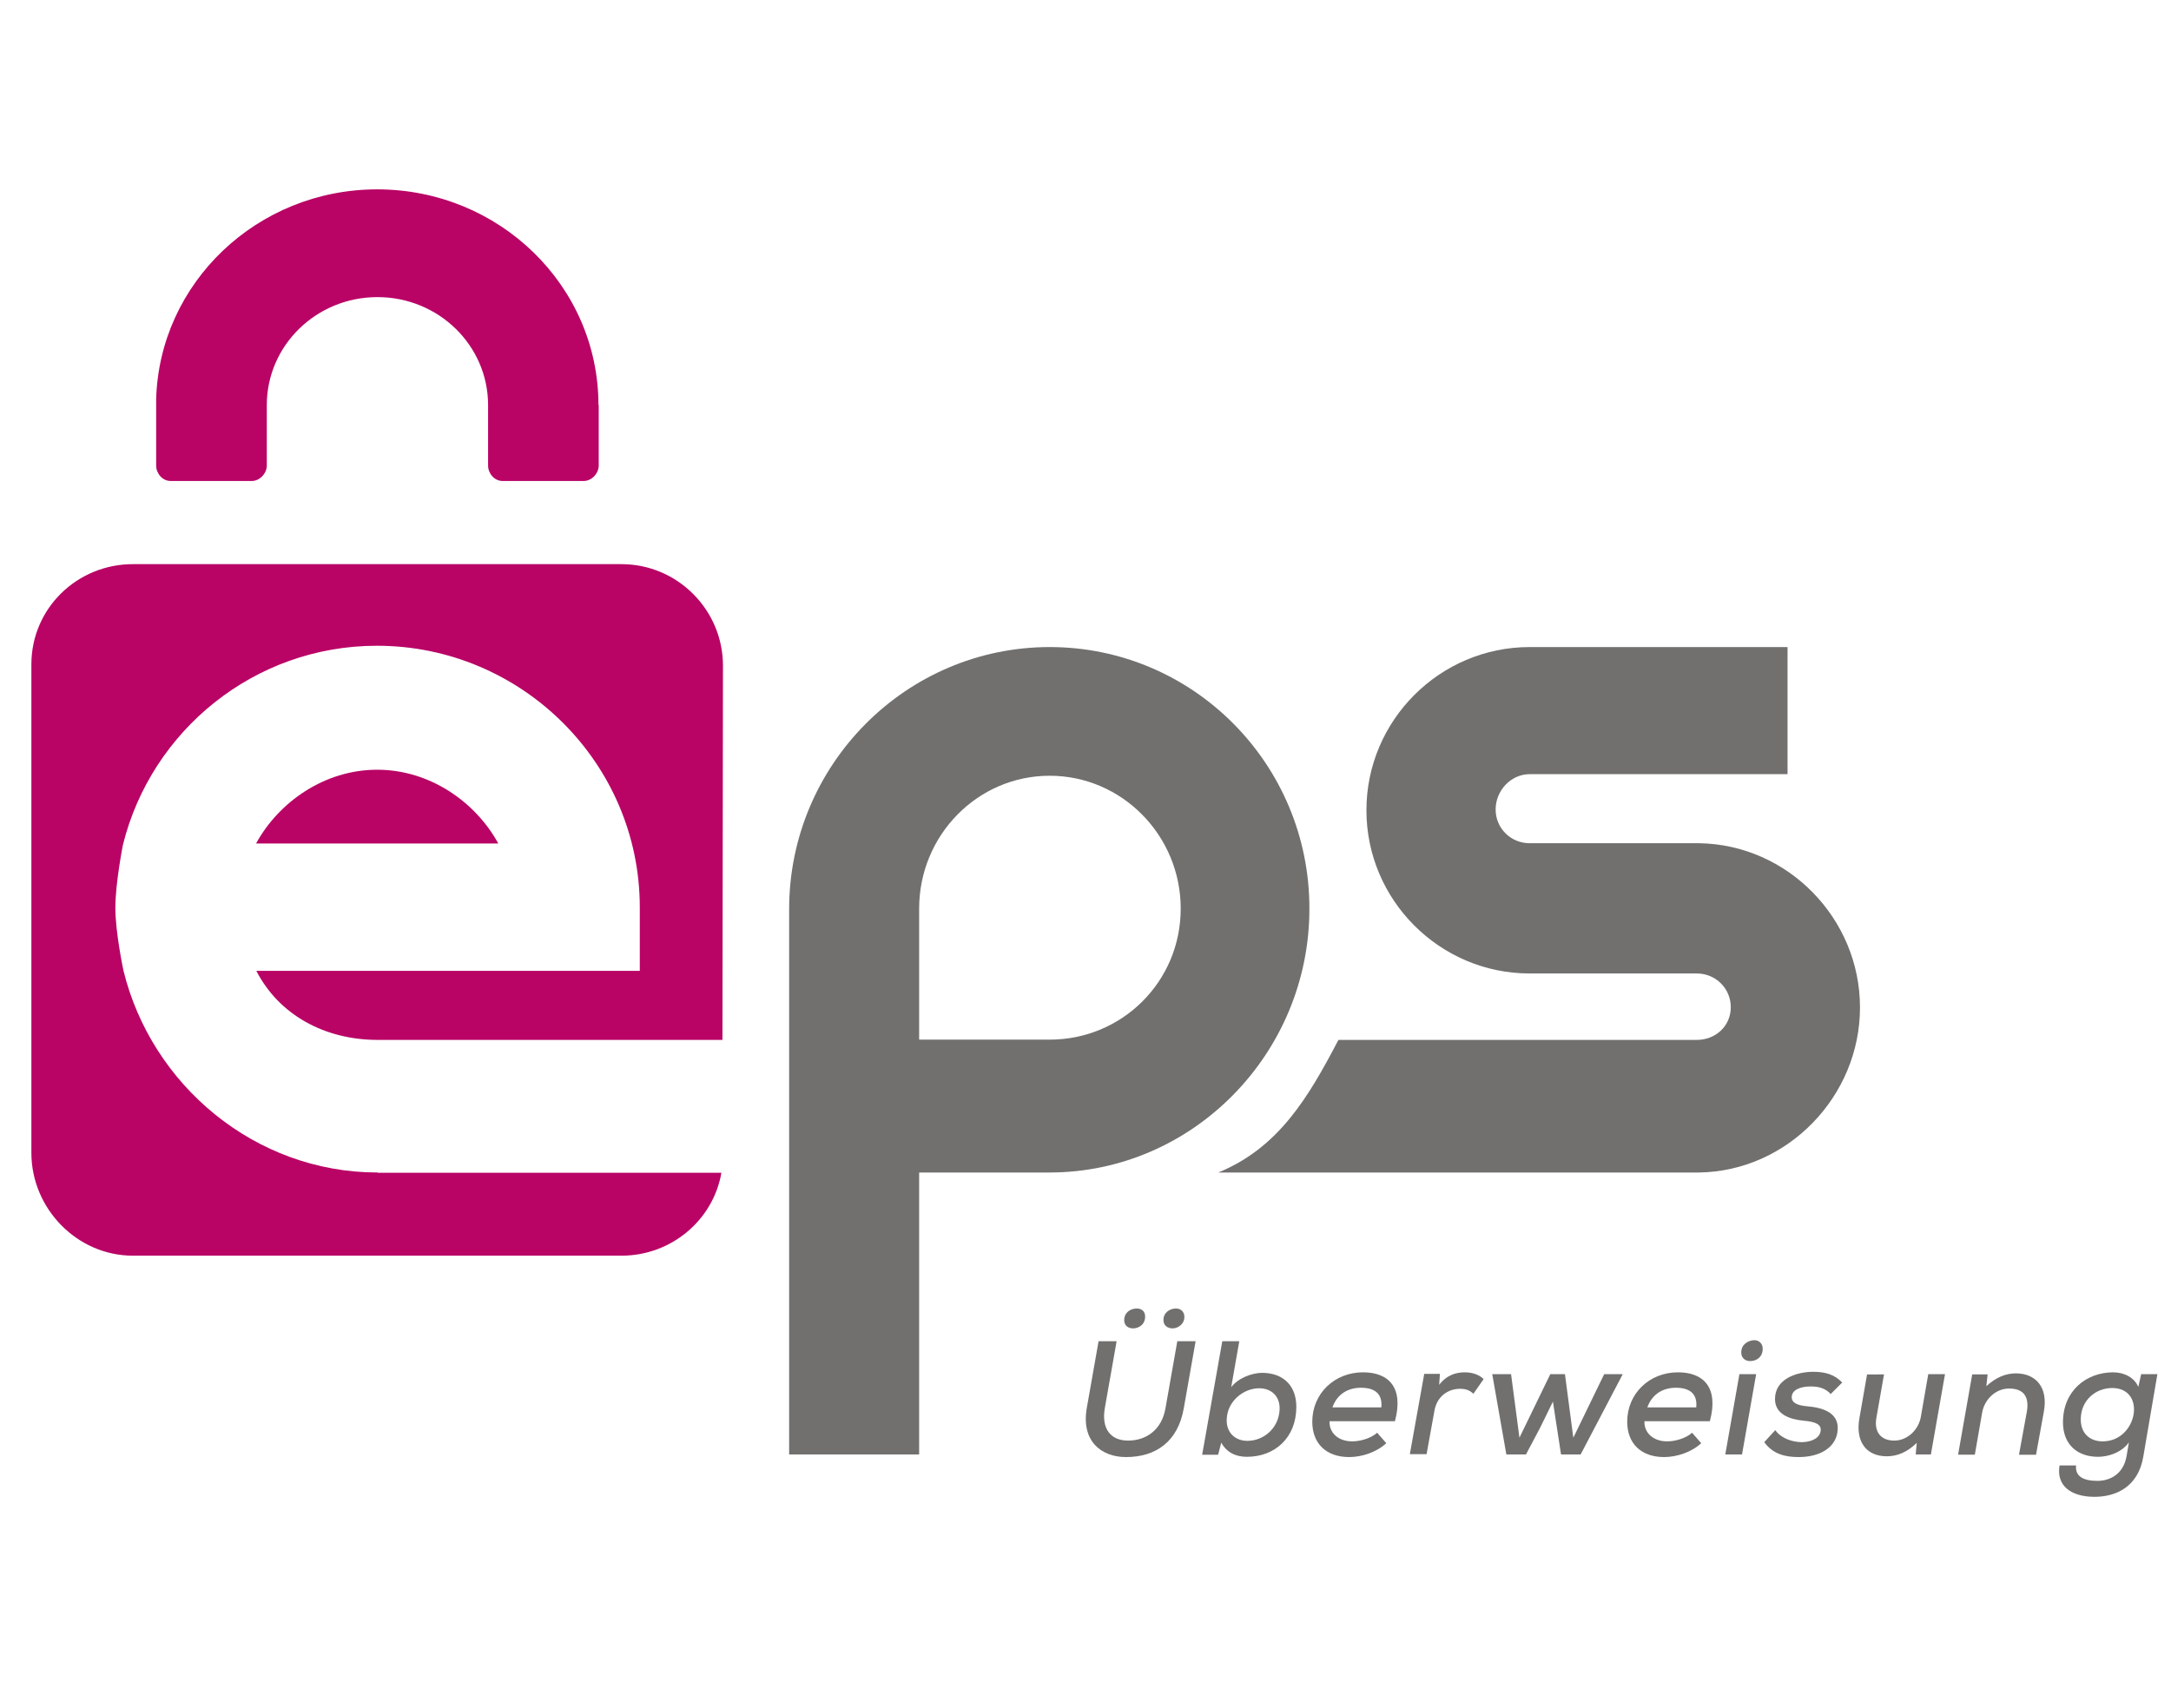 <svg xmlns="http://www.w3.org/2000/svg" xmlns:xlink="http://www.w3.org/1999/xlink" version="1.1" id="layer" x="0px" y="0px" viewBox="-250 -46 830 653" style="" xml:space="preserve">
<style type="text/css">
	.st0{fill:#71706F;}
	.st1{fill:#B90466;}
</style>
<g>
	<path class="st0" d="M399.6,276.4L399.6,276.4h-64.8c-7.2,0-13-5.7-13-12.9c0-7.2,5.8-13.5,13-13.5h98.6v-48.6h-98.6   c-34.4,0-62.4,28.1-62.4,62.4s28,62.4,62.4,62.4h63.9c7.2,0,13,5.7,13,12.9c0,7.2-5.8,12.5-13,12.5h-137   c-11.6,22.2-22.9,41.2-45.9,50.7h183.8c33.8-0.5,61.5-29.1,61.5-63.1C461.1,305.1,433.4,276.9,399.6,276.4"/>
	<path class="st0" d="M151.3,201.4c-54.9,0-99.6,45-99.6,100.2v2.1v206.4h49.7V402.3h49.8c54.9,0,99.4-45.6,99.4-100.8   C250.7,246.2,206.2,201.4,151.3,201.4 M151.3,351.5h-49.9v-50.1c0-28,22.3-50.8,49.9-50.8c27.6,0,50.1,22.8,50.1,50.8   C201.4,329.4,178.9,351.5,151.3,351.5"/>
	<path class="st1" d="M-105.6,402.3c-47,0-86.5-33.5-97.2-77.2c0,0-3.1-14.5-3.1-24c0-9.5,2.9-24.1,2.9-24.1   c10.8-43.6,50.2-76.1,97.1-76.1c55.2,0,100.5,44.8,100.5,100v24.3H-152c8.7,16.9,26.2,26.4,46.4,26.4H26.2l0.2-143.1   c0-21.3-17.4-38.8-38.8-38.8h-186.8c-21.3,0-38.8,16.9-38.8,38.3v186.8c0,21.3,17.5,39.3,38.8,39.3h186.8   c19.1,0,35.1-13.7,38.2-31.7H-105.6z"/>
	<path class="st1" d="M-105.8,248.3c-20.1,0-37.6,12.3-46.3,28.2h92.6C-68.2,260.6-85.7,248.3-105.8,248.3"/>
	<path class="st1" d="M-21.2,108.9c0-45.6-37.9-82.5-84.6-82.5c-45.9,0-83.3,35.8-84.5,80.3c0,0.2,0,0.4,0,0.6V132   c0,3,2.4,5.9,5.5,5.9h31.1c3,0,5.7-2.9,5.7-5.9v-23.1c0-22.8,18.9-41.3,42.3-41.3s42.3,18.5,42.3,41.3V132c0,3,2.4,5.9,5.5,5.9   h31.1c3,0,5.7-2.9,5.7-5.9V108.9z"/>
	<path class="st0" d="M207.1,466.8l-4.5,25.5c-2.2,12.9-10.7,18.8-22.1,18.8c-9.7,0-17.2-6.3-15-18.8l4.5-25.5h6.9l-4.5,25.5   c-1.4,8,2.2,12.5,8.9,12.5c6.9,0,12.9-4.1,14.3-12.5l4.5-25.5H207.1z M179.8,458.8c0,2.1,1.6,3.1,3.4,3.1c2.2,0,4.6-1.5,4.6-4.5   c0-2.1-1.4-3.1-3.2-3.1C182.3,454.3,179.8,455.7,179.8,458.8 M194.8,458.7c0,2.2,1.7,3.2,3.5,3.2c1.9,0,4.5-1.5,4.5-4.4   c0-2.1-1.5-3.2-3.2-3.2C197.4,454.3,194.8,455.7,194.8,458.7"/>
	<path class="st0" d="M223.8,466.8l-3.1,17.6c2.7-3.6,8.1-5.5,11.8-5.5c7.8,0,13.1,4.6,13.1,13c0,11.9-8.3,19.1-18.9,19.1   c-4.1,0-7.6-1.5-9.8-5.4l-1.2,4.6h-6.1l7.7-43.4H223.8z M219,496.5c-0.3,5.1,3.1,8.4,7.9,8.4c6.1,0,11.9-4.7,12.3-11.8   c0.3-5.2-3.1-8.3-7.8-8.3C225.4,484.8,219.3,489.7,219,496.5"/>
	<path class="st0" d="M258.3,497.4c-0.2,4.2,3.1,7.7,8.7,7.7c3.1,0,7.2-1.2,9.5-3.3l3.5,4c-3.8,3.5-9.4,5.3-14.2,5.3   c-8.9,0-14.1-5.3-14.1-13.5c0-10.8,8.5-18.9,19.4-18.9c10,0,15.6,6,12.2,18.7H258.3z M278.1,492.1c0.5-5.3-2.6-7.5-7.8-7.5   c-4.7,0-9,2.2-10.9,7.5H278.1z"/>
	<path class="st0" d="M300.5,479.4l-0.3,4.1c3-3.9,6.6-4.8,9.9-4.8c3,0,5.7,1.1,7.1,2.6l-3.9,5.6c-1.4-1.3-2.8-1.9-5.1-1.9   c-4.4,0-8.8,2.7-9.8,8.4l-3,16.6h-6.4l5.5-30.7H300.5z"/>
	<polygon class="st0" points="348.3,479.4 351.5,503.7 363.3,479.4 370.4,479.4 354.3,510.1 346.8,510.1 343.7,489.9 338.8,499.9    333.4,510.1 325.9,510.1 320.5,479.4 327.7,479.4 330.9,503.7 342.7,479.4  "/>
	<path class="st0" d="M378.7,497.4c-0.2,4.2,3.1,7.7,8.7,7.7c3.1,0,7.2-1.2,9.5-3.3l3.5,4c-3.8,3.5-9.4,5.3-14.2,5.3   c-8.9,0-14.1-5.3-14.1-13.5c0-10.8,8.5-18.9,19.4-18.9c10,0,15.6,6,12.2,18.7H378.7z M398.5,492.1c0.5-5.3-2.6-7.5-7.8-7.5   c-4.7,0-9,2.2-10.9,7.5H398.5z"/>
	<path class="st0" d="M421.4,479.4l-5.4,30.7h-6.4l5.4-30.7H421.4z M415.7,471.1c0,2.2,1.6,3.3,3.4,3.3c2.5,0,4.8-1.6,4.8-4.7   c0-2.1-1.5-3.3-3.2-3.3C418.3,466.5,415.7,468,415.7,471.1"/>
	<path class="st0" d="M449.9,487c-2-2.2-4.6-2.9-7.6-2.9c-4.2,0-7.3,1.4-7.3,4.1c0,2.3,2.4,3.2,6.1,3.5c5.6,0.5,12.8,2.4,11.3,10.3   c-1.1,5.7-6.8,9.1-14.8,9.1c-5,0-9.8-1.1-13.1-5.7l4.2-4.6c2.3,3.2,6.4,4.5,10,4.6c3.1,0,6.7-1.1,7.3-4c0.6-2.8-1.9-3.8-6.4-4.2   c-5.3-0.5-11-2.4-11-8.3c0-7.7,8.3-10.4,14.6-10.4c4.8,0,8.2,1.1,11.1,4.1L449.9,487z"/>
	<path class="st0" d="M470.3,479.4l-2.9,16.5c-1,5.3,1.4,8.9,6.8,8.9c5.1,0,9.4-4.2,10.2-9.3l2.8-16.1h6.4l-5.4,30.7h-5.8l0.4-4.4   c-3.6,3.4-7.2,5.1-11.5,5.1c-7.6,0-12.1-5.4-10.4-14.7l2.9-16.6H470.3z"/>
	<path class="st0" d="M521.9,510.1l3-16.4c0.9-5.3-0.9-8.8-6.8-8.8c-5.1,0-9.4,4.1-10.3,9.2l-2.8,16.1h-6.4l5.4-30.7h5.9l-0.5,4.5   c3.6-3.3,7.3-4.9,11.3-4.9c7.5,0,12.4,5.2,10.7,14.6l-3,16.5H521.9z"/>
	<path class="st0" d="M543.7,514.3c-0.4,4.2,2.8,5.9,8.2,5.9c4.8,0,9.9-2.6,11.1-9.4l0.9-5.3c-2.8,3.9-7.9,5.5-11.8,5.5   c-7.9,0-13.4-4.7-13.4-13.2c0-12.1,9-19.1,19.2-19.1c4.3,0,8.2,2.1,9.6,5.6l1.1-4.9h6.2l-5.4,31.6c-2,11.7-10.7,15.3-18.6,15.3   c-9.5,0-14.7-4.6-13.4-12H543.7z M545.5,496.7c0,5.3,3.4,8.4,8.4,8.4c13.3,0,16.9-20.4,3.6-20.4   C551.2,484.7,545.5,489.4,545.5,496.7"/>
</g>
</svg>